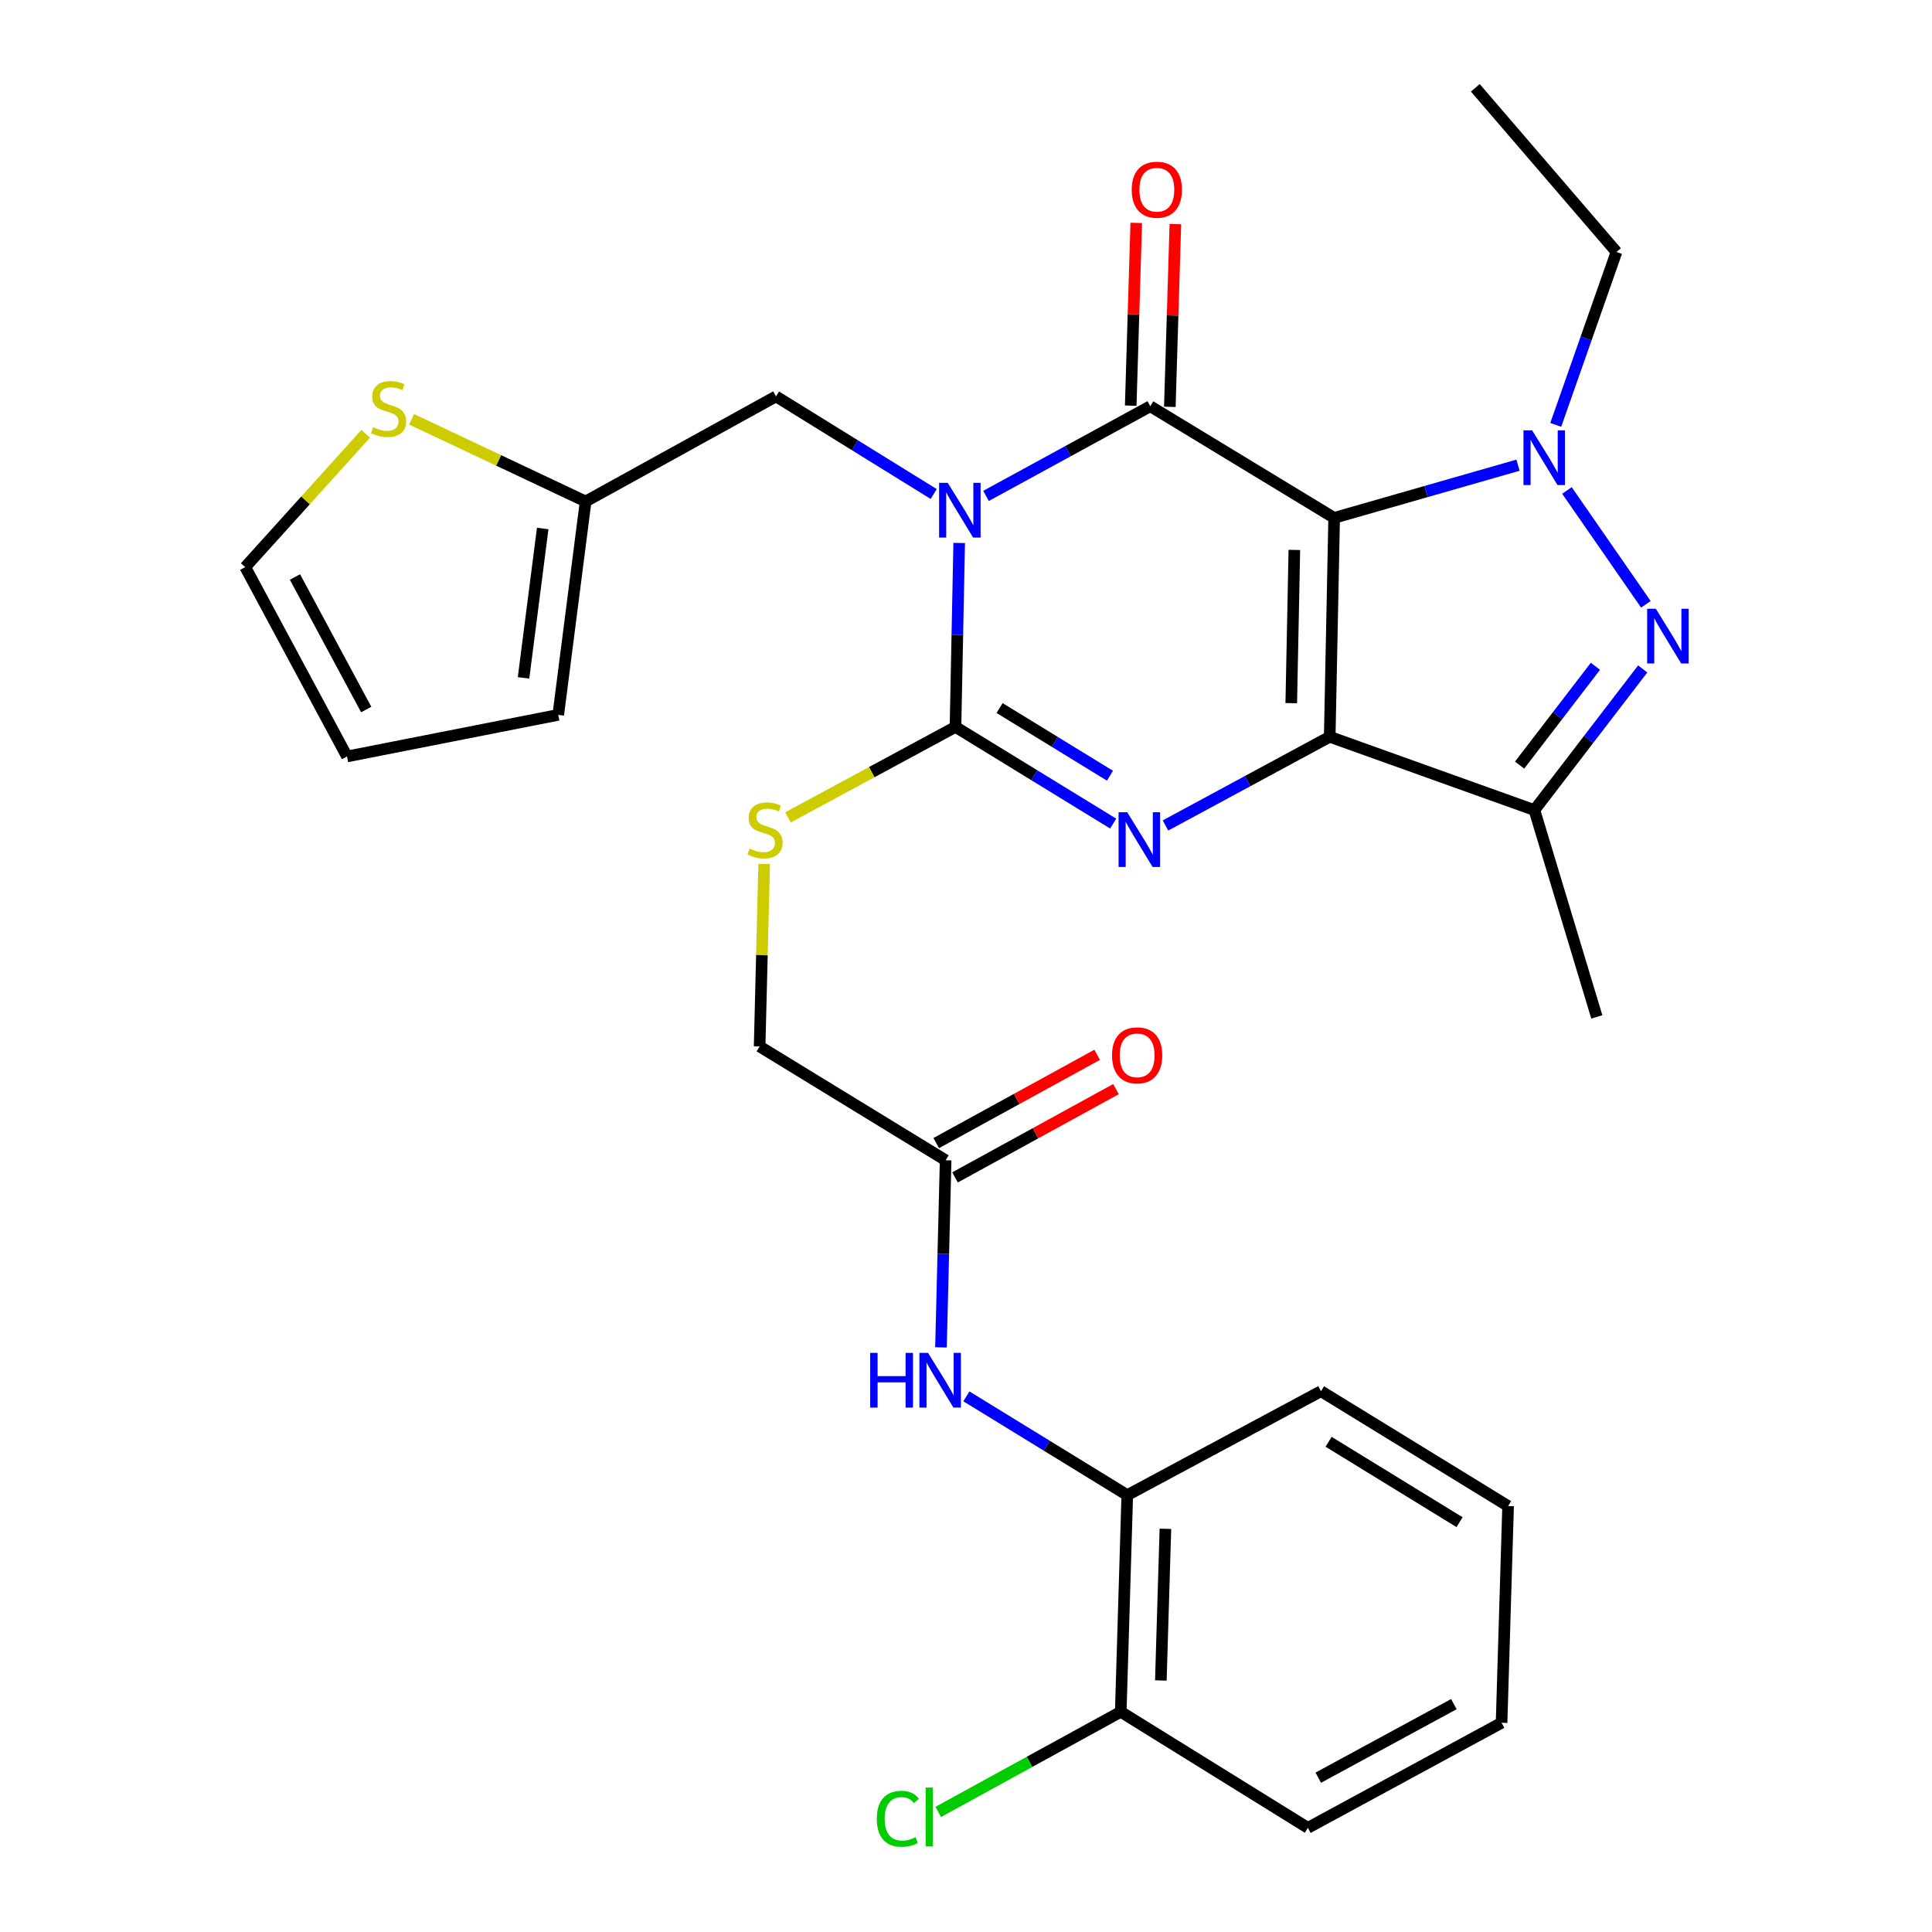 <?xml version='1.0' encoding='iso-8859-1'?>
<svg version='1.1' baseProfile='full'
              xmlns='http://www.w3.org/2000/svg'
                      xmlns:rdkit='http://www.rdkit.org/xml'
                      xmlns:xlink='http://www.w3.org/1999/xlink'
                  xml:space='preserve'
width='1000px' height='1000px' viewBox='0 0 1000 1000'>
<!-- END OF HEADER -->
<rect style='opacity:1.0;fill:#FFFFFF;stroke:none' width='1000' height='1000' x='0' y='0'> </rect>
<path class='bond-0' d='M 690.554,268.054 L 688.259,381.356' style='fill:none;fill-rule:evenodd;stroke:#000000;stroke-width:6px;stroke-linecap:butt;stroke-linejoin:miter;stroke-opacity:1' />
<path class='bond-0' d='M 669.959,284.639 L 668.353,363.951' style='fill:none;fill-rule:evenodd;stroke:#000000;stroke-width:6px;stroke-linecap:butt;stroke-linejoin:miter;stroke-opacity:1' />
<path class='bond-2' d='M 690.554,268.054 L 595.38,210.272' style='fill:none;fill-rule:evenodd;stroke:#000000;stroke-width:6px;stroke-linecap:butt;stroke-linejoin:miter;stroke-opacity:1' />
<path class='bond-5' d='M 690.554,268.054 L 738.137,254.419' style='fill:none;fill-rule:evenodd;stroke:#000000;stroke-width:6px;stroke-linecap:butt;stroke-linejoin:miter;stroke-opacity:1' />
<path class='bond-5' d='M 738.137,254.419 L 785.721,240.783' style='fill:none;fill-rule:evenodd;stroke:#0000FF;stroke-width:6px;stroke-linecap:butt;stroke-linejoin:miter;stroke-opacity:1' />
<path class='bond-3' d='M 688.259,381.356 L 645.754,404.312' style='fill:none;fill-rule:evenodd;stroke:#000000;stroke-width:6px;stroke-linecap:butt;stroke-linejoin:miter;stroke-opacity:1' />
<path class='bond-3' d='M 645.754,404.312 L 603.248,427.269' style='fill:none;fill-rule:evenodd;stroke:#0000FF;stroke-width:6px;stroke-linecap:butt;stroke-linejoin:miter;stroke-opacity:1' />
<path class='bond-7' d='M 688.259,381.356 L 794.202,419.3' style='fill:none;fill-rule:evenodd;stroke:#000000;stroke-width:6px;stroke-linecap:butt;stroke-linejoin:miter;stroke-opacity:1' />
<path class='bond-1' d='M 510.365,256.685 L 552.873,233.479' style='fill:none;fill-rule:evenodd;stroke:#0000FF;stroke-width:6px;stroke-linecap:butt;stroke-linejoin:miter;stroke-opacity:1' />
<path class='bond-1' d='M 552.873,233.479 L 595.38,210.272' style='fill:none;fill-rule:evenodd;stroke:#000000;stroke-width:6px;stroke-linecap:butt;stroke-linejoin:miter;stroke-opacity:1' />
<path class='bond-4' d='M 496.476,281.046 L 495.516,328.647' style='fill:none;fill-rule:evenodd;stroke:#0000FF;stroke-width:6px;stroke-linecap:butt;stroke-linejoin:miter;stroke-opacity:1' />
<path class='bond-4' d='M 495.516,328.647 L 494.556,376.248' style='fill:none;fill-rule:evenodd;stroke:#000000;stroke-width:6px;stroke-linecap:butt;stroke-linejoin:miter;stroke-opacity:1' />
<path class='bond-8' d='M 483.28,255.701 L 442.467,230.438' style='fill:none;fill-rule:evenodd;stroke:#0000FF;stroke-width:6px;stroke-linecap:butt;stroke-linejoin:miter;stroke-opacity:1' />
<path class='bond-8' d='M 442.467,230.438 L 401.655,205.174' style='fill:none;fill-rule:evenodd;stroke:#000000;stroke-width:6px;stroke-linecap:butt;stroke-linejoin:miter;stroke-opacity:1' />
<path class='bond-13' d='M 605.502,210.578 L 606.935,163.284' style='fill:none;fill-rule:evenodd;stroke:#000000;stroke-width:6px;stroke-linecap:butt;stroke-linejoin:miter;stroke-opacity:1' />
<path class='bond-13' d='M 606.935,163.284 L 608.368,115.989' style='fill:none;fill-rule:evenodd;stroke:#FF0000;stroke-width:6px;stroke-linecap:butt;stroke-linejoin:miter;stroke-opacity:1' />
<path class='bond-13' d='M 585.257,209.965 L 586.69,162.67' style='fill:none;fill-rule:evenodd;stroke:#000000;stroke-width:6px;stroke-linecap:butt;stroke-linejoin:miter;stroke-opacity:1' />
<path class='bond-13' d='M 586.69,162.67 L 588.123,115.375' style='fill:none;fill-rule:evenodd;stroke:#FF0000;stroke-width:6px;stroke-linecap:butt;stroke-linejoin:miter;stroke-opacity:1' />
<path class='bond-31' d='M 576.178,426.287 L 535.367,401.267' style='fill:none;fill-rule:evenodd;stroke:#0000FF;stroke-width:6px;stroke-linecap:butt;stroke-linejoin:miter;stroke-opacity:1' />
<path class='bond-31' d='M 535.367,401.267 L 494.556,376.248' style='fill:none;fill-rule:evenodd;stroke:#000000;stroke-width:6px;stroke-linecap:butt;stroke-linejoin:miter;stroke-opacity:1' />
<path class='bond-31' d='M 574.521,401.513 L 545.953,383.999' style='fill:none;fill-rule:evenodd;stroke:#0000FF;stroke-width:6px;stroke-linecap:butt;stroke-linejoin:miter;stroke-opacity:1' />
<path class='bond-31' d='M 545.953,383.999 L 517.386,366.486' style='fill:none;fill-rule:evenodd;stroke:#000000;stroke-width:6px;stroke-linecap:butt;stroke-linejoin:miter;stroke-opacity:1' />
<path class='bond-9' d='M 494.556,376.248 L 451.21,399.662' style='fill:none;fill-rule:evenodd;stroke:#000000;stroke-width:6px;stroke-linecap:butt;stroke-linejoin:miter;stroke-opacity:1' />
<path class='bond-9' d='M 451.21,399.662 L 407.864,423.077' style='fill:none;fill-rule:evenodd;stroke:#CCCC00;stroke-width:6px;stroke-linecap:butt;stroke-linejoin:miter;stroke-opacity:1' />
<path class='bond-6' d='M 811.051,253.865 L 851.899,312.793' style='fill:none;fill-rule:evenodd;stroke:#0000FF;stroke-width:6px;stroke-linecap:butt;stroke-linejoin:miter;stroke-opacity:1' />
<path class='bond-22' d='M 805.254,219.914 L 820.973,175.169' style='fill:none;fill-rule:evenodd;stroke:#0000FF;stroke-width:6px;stroke-linecap:butt;stroke-linejoin:miter;stroke-opacity:1' />
<path class='bond-22' d='M 820.973,175.169 L 836.692,130.423' style='fill:none;fill-rule:evenodd;stroke:#000000;stroke-width:6px;stroke-linecap:butt;stroke-linejoin:miter;stroke-opacity:1' />
<path class='bond-30' d='M 850.261,346.243 L 822.232,382.772' style='fill:none;fill-rule:evenodd;stroke:#0000FF;stroke-width:6px;stroke-linecap:butt;stroke-linejoin:miter;stroke-opacity:1' />
<path class='bond-30' d='M 822.232,382.772 L 794.202,419.3' style='fill:none;fill-rule:evenodd;stroke:#000000;stroke-width:6px;stroke-linecap:butt;stroke-linejoin:miter;stroke-opacity:1' />
<path class='bond-30' d='M 825.784,344.871 L 806.163,370.441' style='fill:none;fill-rule:evenodd;stroke:#0000FF;stroke-width:6px;stroke-linecap:butt;stroke-linejoin:miter;stroke-opacity:1' />
<path class='bond-30' d='M 806.163,370.441 L 786.542,396.011' style='fill:none;fill-rule:evenodd;stroke:#000000;stroke-width:6px;stroke-linecap:butt;stroke-linejoin:miter;stroke-opacity:1' />
<path class='bond-24' d='M 794.202,419.3 L 826.508,526.358' style='fill:none;fill-rule:evenodd;stroke:#000000;stroke-width:6px;stroke-linecap:butt;stroke-linejoin:miter;stroke-opacity:1' />
<path class='bond-11' d='M 401.655,205.174 L 303.115,259.558' style='fill:none;fill-rule:evenodd;stroke:#000000;stroke-width:6px;stroke-linecap:butt;stroke-linejoin:miter;stroke-opacity:1' />
<path class='bond-21' d='M 395.541,447.18 L 394.361,494.409' style='fill:none;fill-rule:evenodd;stroke:#CCCC00;stroke-width:6px;stroke-linecap:butt;stroke-linejoin:miter;stroke-opacity:1' />
<path class='bond-21' d='M 394.361,494.409 L 393.181,541.639' style='fill:none;fill-rule:evenodd;stroke:#000000;stroke-width:6px;stroke-linecap:butt;stroke-linejoin:miter;stroke-opacity:1' />
<path class='bond-10' d='M 487.047,697.404 L 488.253,648.975' style='fill:none;fill-rule:evenodd;stroke:#0000FF;stroke-width:6px;stroke-linecap:butt;stroke-linejoin:miter;stroke-opacity:1' />
<path class='bond-10' d='M 488.253,648.975 L 489.459,600.546' style='fill:none;fill-rule:evenodd;stroke:#000000;stroke-width:6px;stroke-linecap:butt;stroke-linejoin:miter;stroke-opacity:1' />
<path class='bond-15' d='M 500.204,722.751 L 541.839,748.316' style='fill:none;fill-rule:evenodd;stroke:#0000FF;stroke-width:6px;stroke-linecap:butt;stroke-linejoin:miter;stroke-opacity:1' />
<path class='bond-15' d='M 541.839,748.316 L 583.474,773.881' style='fill:none;fill-rule:evenodd;stroke:#000000;stroke-width:6px;stroke-linecap:butt;stroke-linejoin:miter;stroke-opacity:1' />
<path class='bond-14' d='M 303.115,259.558 L 258.074,238.292' style='fill:none;fill-rule:evenodd;stroke:#000000;stroke-width:6px;stroke-linecap:butt;stroke-linejoin:miter;stroke-opacity:1' />
<path class='bond-14' d='M 258.074,238.292 L 213.032,217.026' style='fill:none;fill-rule:evenodd;stroke:#CCCC00;stroke-width:6px;stroke-linecap:butt;stroke-linejoin:miter;stroke-opacity:1' />
<path class='bond-17' d='M 303.115,259.558 L 288.948,370.014' style='fill:none;fill-rule:evenodd;stroke:#000000;stroke-width:6px;stroke-linecap:butt;stroke-linejoin:miter;stroke-opacity:1' />
<path class='bond-17' d='M 280.9,273.55 L 270.983,350.869' style='fill:none;fill-rule:evenodd;stroke:#000000;stroke-width:6px;stroke-linecap:butt;stroke-linejoin:miter;stroke-opacity:1' />
<path class='bond-12' d='M 489.459,600.546 L 393.181,541.639' style='fill:none;fill-rule:evenodd;stroke:#000000;stroke-width:6px;stroke-linecap:butt;stroke-linejoin:miter;stroke-opacity:1' />
<path class='bond-20' d='M 494.33,609.425 L 535.979,586.575' style='fill:none;fill-rule:evenodd;stroke:#000000;stroke-width:6px;stroke-linecap:butt;stroke-linejoin:miter;stroke-opacity:1' />
<path class='bond-20' d='M 535.979,586.575 L 577.628,563.724' style='fill:none;fill-rule:evenodd;stroke:#FF0000;stroke-width:6px;stroke-linecap:butt;stroke-linejoin:miter;stroke-opacity:1' />
<path class='bond-20' d='M 484.587,591.667 L 526.236,568.817' style='fill:none;fill-rule:evenodd;stroke:#000000;stroke-width:6px;stroke-linecap:butt;stroke-linejoin:miter;stroke-opacity:1' />
<path class='bond-20' d='M 526.236,568.817 L 567.885,545.967' style='fill:none;fill-rule:evenodd;stroke:#FF0000;stroke-width:6px;stroke-linecap:butt;stroke-linejoin:miter;stroke-opacity:1' />
<path class='bond-16' d='M 189.286,224.522 L 158.11,259.031' style='fill:none;fill-rule:evenodd;stroke:#CCCC00;stroke-width:6px;stroke-linecap:butt;stroke-linejoin:miter;stroke-opacity:1' />
<path class='bond-16' d='M 158.11,259.031 L 126.933,293.541' style='fill:none;fill-rule:evenodd;stroke:#000000;stroke-width:6px;stroke-linecap:butt;stroke-linejoin:miter;stroke-opacity:1' />
<path class='bond-18' d='M 583.474,773.881 L 580.099,886.025' style='fill:none;fill-rule:evenodd;stroke:#000000;stroke-width:6px;stroke-linecap:butt;stroke-linejoin:miter;stroke-opacity:1' />
<path class='bond-18' d='M 603.214,791.312 L 600.851,869.813' style='fill:none;fill-rule:evenodd;stroke:#000000;stroke-width:6px;stroke-linecap:butt;stroke-linejoin:miter;stroke-opacity:1' />
<path class='bond-25' d='M 583.474,773.881 L 683.746,720.083' style='fill:none;fill-rule:evenodd;stroke:#000000;stroke-width:6px;stroke-linecap:butt;stroke-linejoin:miter;stroke-opacity:1' />
<path class='bond-32' d='M 126.933,293.541 L 179.607,391.54' style='fill:none;fill-rule:evenodd;stroke:#000000;stroke-width:6px;stroke-linecap:butt;stroke-linejoin:miter;stroke-opacity:1' />
<path class='bond-32' d='M 152.675,298.652 L 189.547,367.251' style='fill:none;fill-rule:evenodd;stroke:#000000;stroke-width:6px;stroke-linecap:butt;stroke-linejoin:miter;stroke-opacity:1' />
<path class='bond-19' d='M 288.948,370.014 L 179.607,391.54' style='fill:none;fill-rule:evenodd;stroke:#000000;stroke-width:6px;stroke-linecap:butt;stroke-linejoin:miter;stroke-opacity:1' />
<path class='bond-23' d='M 580.099,886.025 L 532.859,911.942' style='fill:none;fill-rule:evenodd;stroke:#000000;stroke-width:6px;stroke-linecap:butt;stroke-linejoin:miter;stroke-opacity:1' />
<path class='bond-23' d='M 532.859,911.942 L 485.619,937.86' style='fill:none;fill-rule:evenodd;stroke:#00CC00;stroke-width:6px;stroke-linecap:butt;stroke-linejoin:miter;stroke-opacity:1' />
<path class='bond-26' d='M 580.099,886.025 L 676.961,946.092' style='fill:none;fill-rule:evenodd;stroke:#000000;stroke-width:6px;stroke-linecap:butt;stroke-linejoin:miter;stroke-opacity:1' />
<path class='bond-27' d='M 836.692,130.423 L 763.618,45.455' style='fill:none;fill-rule:evenodd;stroke:#000000;stroke-width:6px;stroke-linecap:butt;stroke-linejoin:miter;stroke-opacity:1' />
<path class='bond-28' d='M 683.746,720.083 L 780.587,779.53' style='fill:none;fill-rule:evenodd;stroke:#000000;stroke-width:6px;stroke-linecap:butt;stroke-linejoin:miter;stroke-opacity:1' />
<path class='bond-28' d='M 687.676,746.262 L 755.464,787.875' style='fill:none;fill-rule:evenodd;stroke:#000000;stroke-width:6px;stroke-linecap:butt;stroke-linejoin:miter;stroke-opacity:1' />
<path class='bond-33' d='M 676.961,946.092 L 777.211,891.696' style='fill:none;fill-rule:evenodd;stroke:#000000;stroke-width:6px;stroke-linecap:butt;stroke-linejoin:miter;stroke-opacity:1' />
<path class='bond-33' d='M 682.339,920.129 L 752.514,882.053' style='fill:none;fill-rule:evenodd;stroke:#000000;stroke-width:6px;stroke-linecap:butt;stroke-linejoin:miter;stroke-opacity:1' />
<path class='bond-29' d='M 780.587,779.53 L 777.211,891.696' style='fill:none;fill-rule:evenodd;stroke:#000000;stroke-width:6px;stroke-linecap:butt;stroke-linejoin:miter;stroke-opacity:1' />
<path  class='atom-2' d='M 490.558 249.922
L 499.838 264.922
Q 500.758 266.402, 502.238 269.082
Q 503.718 271.762, 503.798 271.922
L 503.798 249.922
L 507.558 249.922
L 507.558 278.242
L 503.678 278.242
L 493.718 261.842
Q 492.558 259.922, 491.318 257.722
Q 490.118 255.522, 489.758 254.842
L 489.758 278.242
L 486.078 278.242
L 486.078 249.922
L 490.558 249.922
' fill='#0000FF'/>
<path  class='atom-4' d='M 583.448 420.421
L 592.728 435.421
Q 593.648 436.901, 595.128 439.581
Q 596.608 442.261, 596.688 442.421
L 596.688 420.421
L 600.448 420.421
L 600.448 448.741
L 596.568 448.741
L 586.608 432.341
Q 585.448 430.421, 584.208 428.221
Q 583.008 426.021, 582.648 425.341
L 582.648 448.741
L 578.968 448.741
L 578.968 420.421
L 583.448 420.421
' fill='#0000FF'/>
<path  class='atom-6' d='M 793.028 222.735
L 802.308 237.735
Q 803.228 239.215, 804.708 241.895
Q 806.188 244.575, 806.268 244.735
L 806.268 222.735
L 810.028 222.735
L 810.028 251.055
L 806.148 251.055
L 796.188 234.655
Q 795.028 232.735, 793.788 230.535
Q 792.588 228.335, 792.228 227.655
L 792.228 251.055
L 788.548 251.055
L 788.548 222.735
L 793.028 222.735
' fill='#0000FF'/>
<path  class='atom-7' d='M 857.045 315.086
L 866.325 330.086
Q 867.245 331.566, 868.725 334.246
Q 870.205 336.926, 870.285 337.086
L 870.285 315.086
L 874.045 315.086
L 874.045 343.406
L 870.165 343.406
L 860.205 327.006
Q 859.045 325.086, 857.805 322.886
Q 856.605 320.686, 856.245 320.006
L 856.245 343.406
L 852.565 343.406
L 852.565 315.086
L 857.045 315.086
' fill='#0000FF'/>
<path  class='atom-10' d='M 387.983 439.215
Q 388.303 439.335, 389.623 439.895
Q 390.943 440.455, 392.383 440.815
Q 393.863 441.135, 395.303 441.135
Q 397.983 441.135, 399.543 439.855
Q 401.103 438.535, 401.103 436.255
Q 401.103 434.695, 400.303 433.735
Q 399.543 432.775, 398.343 432.255
Q 397.143 431.735, 395.143 431.135
Q 392.623 430.375, 391.103 429.655
Q 389.623 428.935, 388.543 427.415
Q 387.503 425.895, 387.503 423.335
Q 387.503 419.775, 389.903 417.575
Q 392.343 415.375, 397.143 415.375
Q 400.423 415.375, 404.143 416.935
L 403.223 420.015
Q 399.823 418.615, 397.263 418.615
Q 394.503 418.615, 392.983 419.775
Q 391.463 420.895, 391.503 422.855
Q 391.503 424.375, 392.263 425.295
Q 393.063 426.215, 394.183 426.735
Q 395.343 427.255, 397.263 427.855
Q 399.823 428.655, 401.343 429.455
Q 402.863 430.255, 403.943 431.895
Q 405.063 433.495, 405.063 436.255
Q 405.063 440.175, 402.423 442.295
Q 399.823 444.375, 395.463 444.375
Q 392.943 444.375, 391.023 443.815
Q 389.143 443.295, 386.903 442.375
L 387.983 439.215
' fill='#CCCC00'/>
<path  class='atom-11' d='M 450.403 700.251
L 454.243 700.251
L 454.243 712.291
L 468.723 712.291
L 468.723 700.251
L 472.563 700.251
L 472.563 728.571
L 468.723 728.571
L 468.723 715.491
L 454.243 715.491
L 454.243 728.571
L 450.403 728.571
L 450.403 700.251
' fill='#0000FF'/>
<path  class='atom-11' d='M 480.363 700.251
L 489.643 715.251
Q 490.563 716.731, 492.043 719.411
Q 493.523 722.091, 493.603 722.251
L 493.603 700.251
L 497.363 700.251
L 497.363 728.571
L 493.483 728.571
L 483.523 712.171
Q 482.363 710.251, 481.123 708.051
Q 479.923 705.851, 479.563 705.171
L 479.563 728.571
L 475.883 728.571
L 475.883 700.251
L 480.363 700.251
' fill='#0000FF'/>
<path  class='atom-14' d='M 585.778 98.197
Q 585.778 91.397, 589.138 87.597
Q 592.498 83.797, 598.778 83.797
Q 605.058 83.797, 608.418 87.597
Q 611.778 91.397, 611.778 98.197
Q 611.778 105.077, 608.378 108.997
Q 604.978 112.877, 598.778 112.877
Q 592.538 112.877, 589.138 108.997
Q 585.778 105.117, 585.778 98.197
M 598.778 109.677
Q 603.098 109.677, 605.418 106.797
Q 607.778 103.877, 607.778 98.197
Q 607.778 92.637, 605.418 89.837
Q 603.098 86.997, 598.778 86.997
Q 594.458 86.997, 592.098 89.797
Q 589.778 92.597, 589.778 98.197
Q 589.778 103.917, 592.098 106.797
Q 594.458 109.677, 598.778 109.677
' fill='#FF0000'/>
<path  class='atom-15' d='M 193.133 221.128
Q 193.453 221.248, 194.773 221.808
Q 196.093 222.368, 197.533 222.728
Q 199.013 223.048, 200.453 223.048
Q 203.133 223.048, 204.693 221.768
Q 206.253 220.448, 206.253 218.168
Q 206.253 216.608, 205.453 215.648
Q 204.693 214.688, 203.493 214.168
Q 202.293 213.648, 200.293 213.048
Q 197.773 212.288, 196.253 211.568
Q 194.773 210.848, 193.693 209.328
Q 192.653 207.808, 192.653 205.248
Q 192.653 201.688, 195.053 199.488
Q 197.493 197.288, 202.293 197.288
Q 205.573 197.288, 209.293 198.848
L 208.373 201.928
Q 204.973 200.528, 202.413 200.528
Q 199.653 200.528, 198.133 201.688
Q 196.613 202.808, 196.653 204.768
Q 196.653 206.288, 197.413 207.208
Q 198.213 208.128, 199.333 208.648
Q 200.493 209.168, 202.413 209.768
Q 204.973 210.568, 206.493 211.368
Q 208.013 212.168, 209.093 213.808
Q 210.213 215.408, 210.213 218.168
Q 210.213 222.088, 207.573 224.208
Q 204.973 226.288, 200.613 226.288
Q 198.093 226.288, 196.173 225.728
Q 194.293 225.208, 192.053 224.288
L 193.133 221.128
' fill='#CCCC00'/>
<path  class='atom-21' d='M 575.583 546.242
Q 575.583 539.442, 578.943 535.642
Q 582.303 531.842, 588.583 531.842
Q 594.863 531.842, 598.223 535.642
Q 601.583 539.442, 601.583 546.242
Q 601.583 553.122, 598.183 557.042
Q 594.783 560.922, 588.583 560.922
Q 582.343 560.922, 578.943 557.042
Q 575.583 553.162, 575.583 546.242
M 588.583 557.722
Q 592.903 557.722, 595.223 554.842
Q 597.583 551.922, 597.583 546.242
Q 597.583 540.682, 595.223 537.882
Q 592.903 535.042, 588.583 535.042
Q 584.263 535.042, 581.903 537.842
Q 579.583 540.642, 579.583 546.242
Q 579.583 551.962, 581.903 554.842
Q 584.263 557.722, 588.583 557.722
' fill='#FF0000'/>
<path  class='atom-24' d='M 453.832 941.4
Q 453.832 934.36, 457.112 930.68
Q 460.432 926.96, 466.712 926.96
Q 472.552 926.96, 475.672 931.08
L 473.032 933.24
Q 470.752 930.24, 466.712 930.24
Q 462.432 930.24, 460.152 933.12
Q 457.912 935.96, 457.912 941.4
Q 457.912 947, 460.232 949.88
Q 462.592 952.76, 467.152 952.76
Q 470.272 952.76, 473.912 950.88
L 475.032 953.88
Q 473.552 954.84, 471.312 955.4
Q 469.072 955.96, 466.592 955.96
Q 460.432 955.96, 457.112 952.2
Q 453.832 948.44, 453.832 941.4
' fill='#00CC00'/>
<path  class='atom-24' d='M 479.112 925.24
L 482.792 925.24
L 482.792 955.6
L 479.112 955.6
L 479.112 925.24
' fill='#00CC00'/>
</svg>
